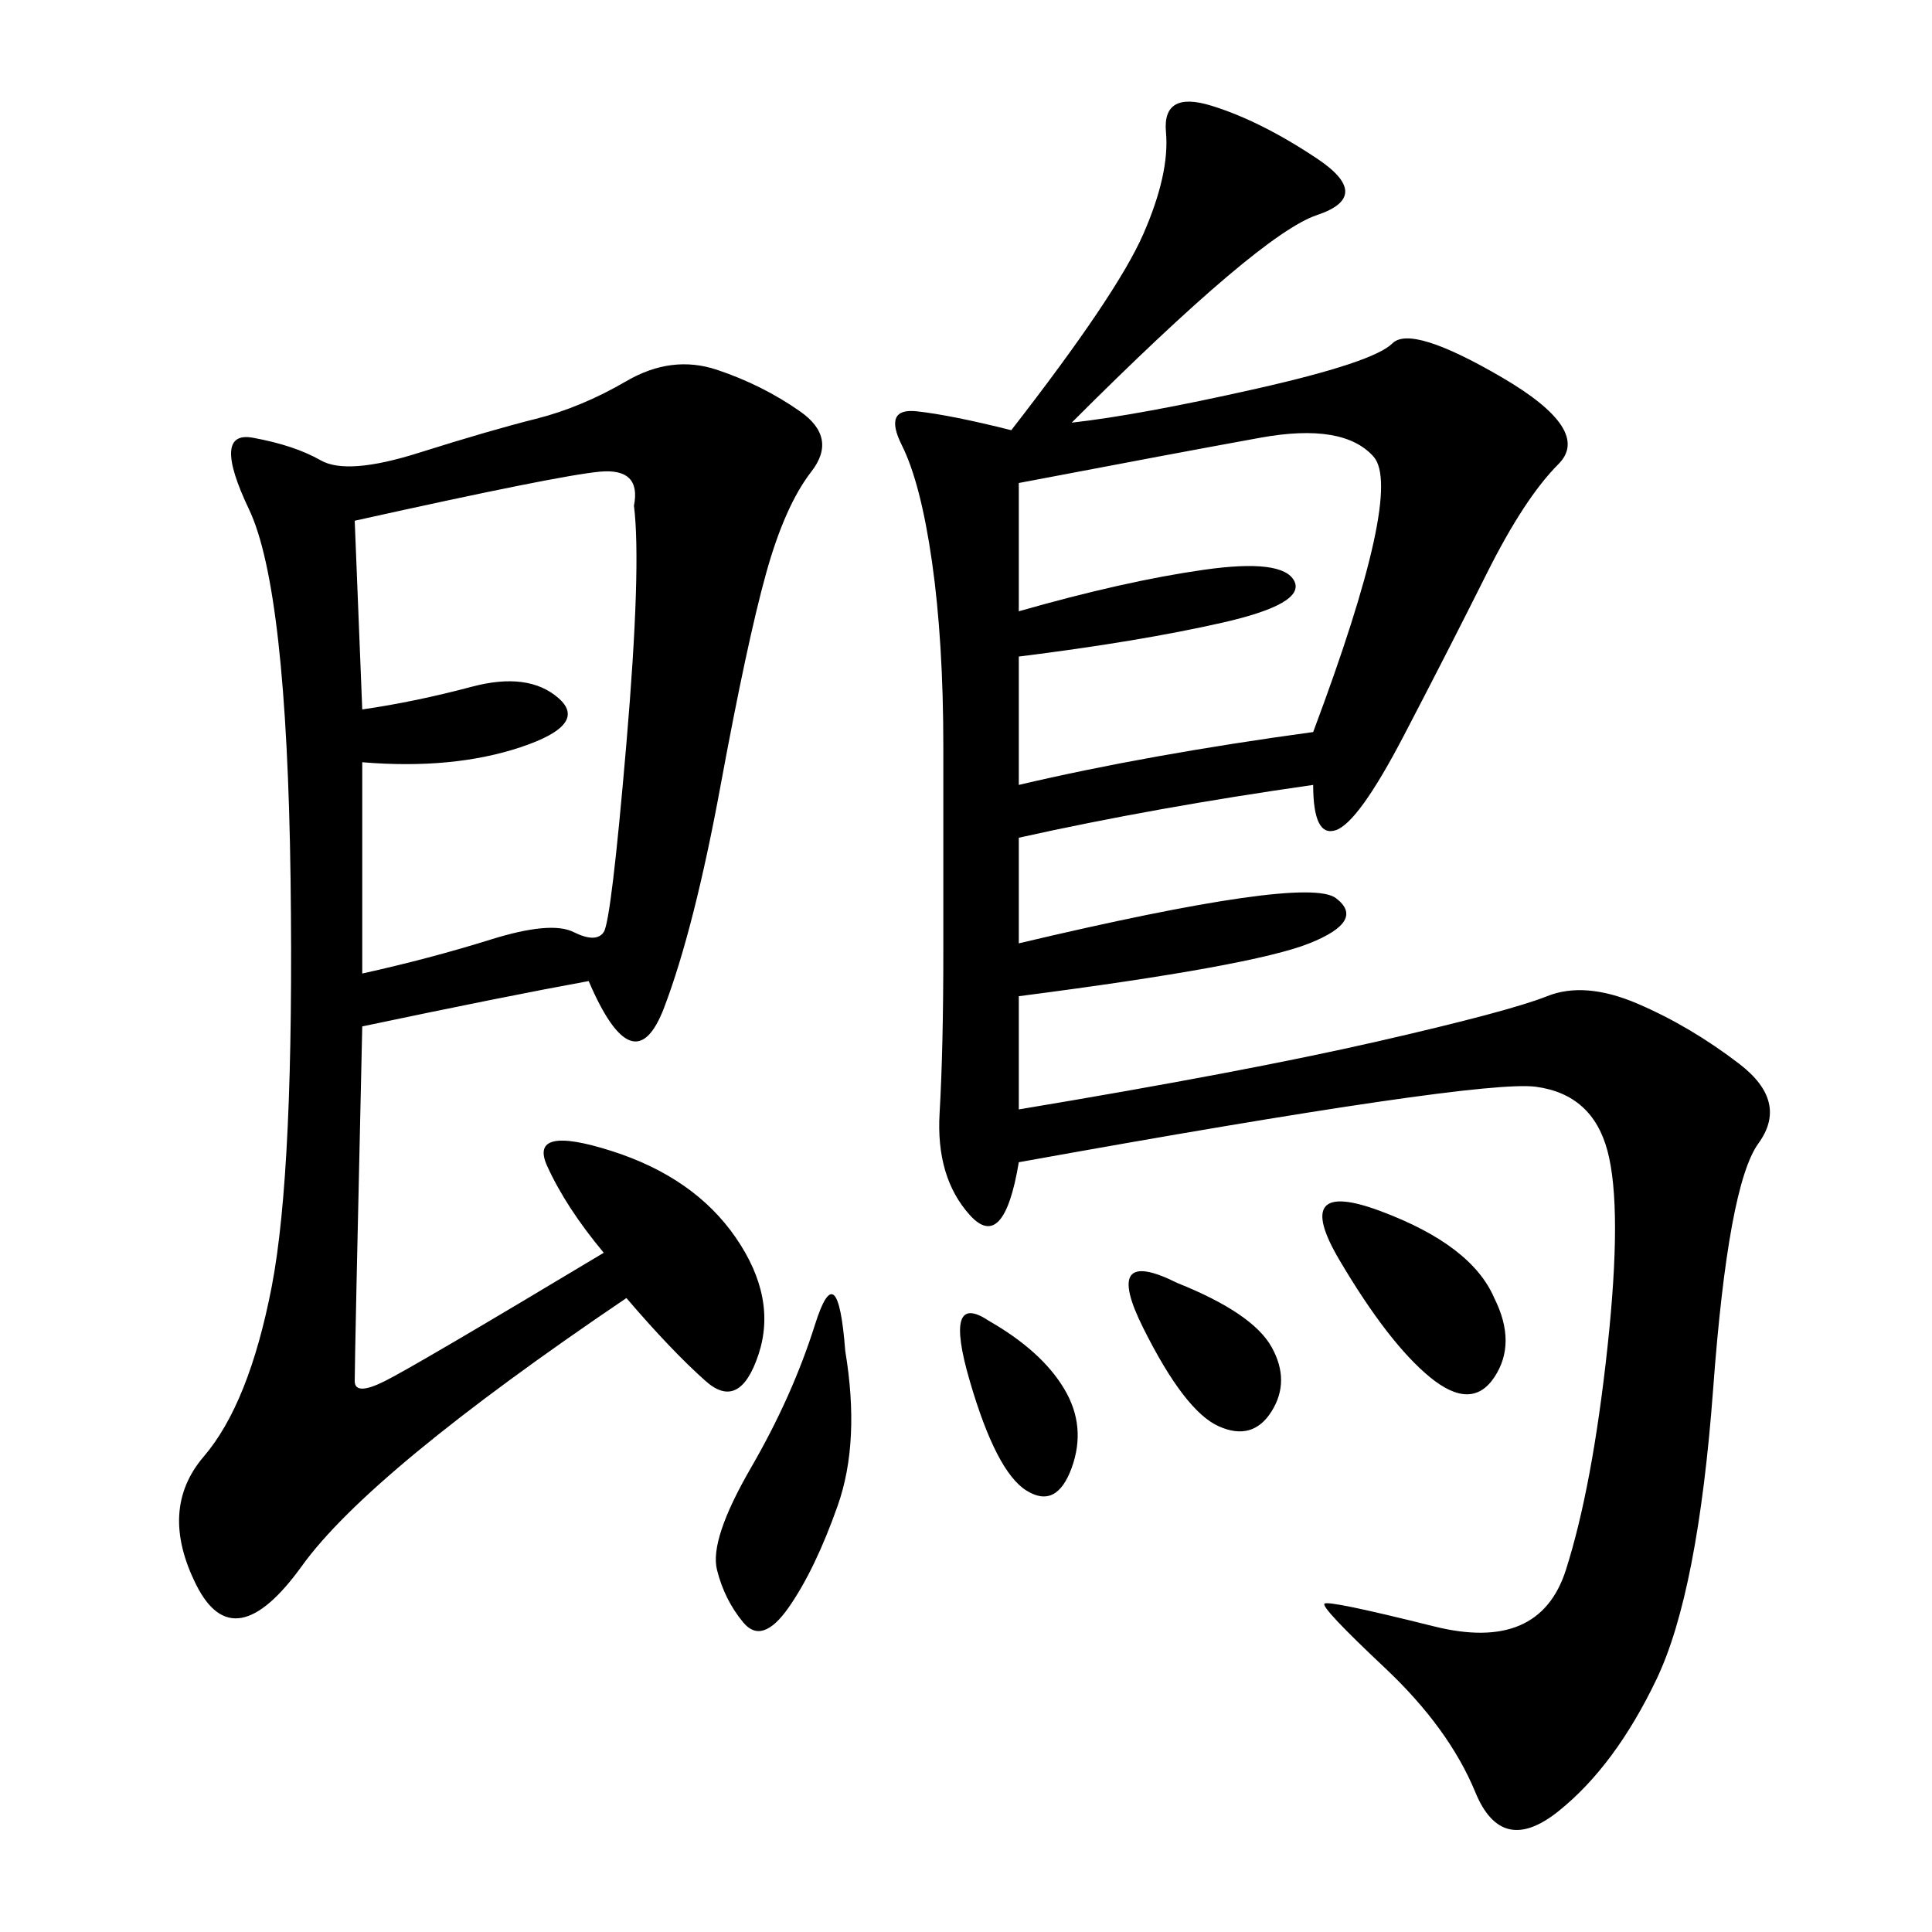 <svg xmlns="http://www.w3.org/2000/svg" xmlns:xlink="http://www.w3.org/1999/xlink" width="300" height="300"><path d="M166.41 65.63Q176.95 64.45 195.12 60.35Q213.28 56.25 216.21 53.32Q219.14 50.39 233.20 58.59Q247.27 66.80 241.99 72.07Q236.72 77.34 230.86 89.06Q225 100.78 217.97 114.26Q210.94 127.73 207.42 128.91Q203.91 130.08 203.91 121.88L203.91 121.88Q179.30 125.39 158.20 130.08L158.20 130.08L158.20 146.48Q202.73 135.94 207.42 139.45Q212.11 142.97 203.32 146.48Q194.53 150 158.20 154.69L158.20 154.69L158.20 172.27Q193.36 166.41 213.87 161.72Q234.38 157.03 240.23 154.69Q246.09 152.34 254.30 155.86Q262.50 159.38 270.12 165.23Q277.73 171.09 273.05 177.54Q268.36 183.98 266.02 215.63Q263.67 247.27 257.23 260.74Q250.78 274.22 241.99 281.25Q233.20 288.28 229.10 278.32Q225 268.36 215.04 258.98Q205.08 249.61 205.66 249.02Q206.25 248.44 222.66 252.54Q239.06 256.64 243.16 243.75Q247.27 230.86 249.61 209.18Q251.95 187.50 249.61 178.71Q247.27 169.92 238.48 168.75Q229.69 167.58 158.20 180.47L158.20 180.47Q155.86 194.53 150.59 188.67Q145.31 182.81 145.90 172.85Q146.48 162.89 146.48 147.66L146.48 147.66L146.48 116.02Q146.48 99.61 144.73 87.30Q142.97 75 140.04 69.14Q137.11 63.28 142.38 63.87Q147.66 64.45 157.03 66.80L157.03 66.80Q173.44 45.70 177.54 36.33Q181.64 26.95 181.05 20.51Q180.47 14.06 188.09 16.41Q195.70 18.75 204.49 24.61Q213.28 30.47 204.49 33.40Q195.70 36.33 166.41 65.63L166.41 65.63ZM91.41 152.34Q78.52 154.69 56.25 159.38L56.25 159.38Q55.08 210.94 55.08 214.45L55.08 214.45Q55.08 216.80 59.77 214.45Q64.45 212.11 93.75 194.53L93.75 194.53Q87.89 187.50 84.96 181.05Q82.03 174.61 94.92 178.71Q107.81 182.81 114.26 192.19Q120.70 201.56 117.77 210.35Q114.84 219.14 109.57 214.45Q104.30 209.77 97.27 201.56L97.27 201.56Q57.42 228.52 46.88 243.16Q36.33 257.81 30.47 246.09Q24.61 234.38 31.64 226.17Q38.67 217.97 42.19 199.80Q45.70 181.64 45.12 136.52Q44.53 91.41 38.67 79.10Q32.81 66.80 39.26 67.97Q45.70 69.14 49.80 71.48Q53.91 73.83 65.04 70.31Q76.17 66.80 83.20 65.04Q90.23 63.28 97.27 59.18Q104.30 55.08 111.33 57.42Q118.36 59.77 124.22 63.87Q130.08 67.97 125.98 73.24Q121.88 78.52 118.95 89.06Q116.02 99.61 111.91 121.88Q107.81 144.14 103.13 156.45Q98.44 168.75 91.41 152.34L91.41 152.34ZM56.25 110.16Q64.45 108.98 73.24 106.64Q82.03 104.30 86.72 108.40Q91.41 112.50 80.86 116.02Q70.31 119.53 56.25 118.36L56.25 118.36L56.25 151.17Q66.80 148.83 76.17 145.90Q85.55 142.97 89.06 144.73Q92.58 146.48 93.75 144.73Q94.92 142.97 97.27 115.43Q99.61 87.89 98.44 78.52L98.44 78.52Q99.61 72.66 93.16 73.24Q86.72 73.83 55.08 80.86L55.08 80.86L56.25 110.16ZM158.20 75L158.20 94.92Q174.61 90.23 186.91 88.48Q199.22 86.72 200.98 90.23Q202.73 93.75 189.84 96.68Q176.95 99.61 158.20 101.95L158.20 101.95L158.20 121.88Q178.13 117.19 203.91 113.67L203.91 113.67Q217.97 76.17 213.28 70.90Q208.59 65.63 195.70 67.97Q182.81 70.31 158.20 75L158.20 75ZM131.25 209.77Q133.59 223.83 130.08 233.79Q126.56 243.75 122.46 249.61Q118.36 255.47 115.43 251.95Q112.50 248.44 111.33 243.75Q110.16 239.06 116.60 227.93Q123.05 216.80 126.56 205.66Q130.08 194.53 131.25 209.77L131.25 209.77ZM232.03 201.56Q235.55 208.59 232.03 213.87Q228.52 219.14 222.07 213.87Q215.63 208.59 208.01 195.70Q200.39 182.81 214.45 188.09Q228.52 193.36 232.03 201.56L232.03 201.56ZM182.81 199.22Q194.53 203.91 197.46 209.18Q200.39 214.45 197.46 219.14Q194.53 223.83 189.26 221.48Q183.98 219.14 177.54 206.25Q171.09 193.36 182.81 199.22L182.81 199.22ZM153.52 205.08Q161.72 209.77 165.23 215.63Q168.75 221.48 166.41 227.93Q164.06 234.38 159.38 231.45Q154.69 228.52 150.59 214.45Q146.48 200.39 153.52 205.08L153.52 205.08Z"/></svg>